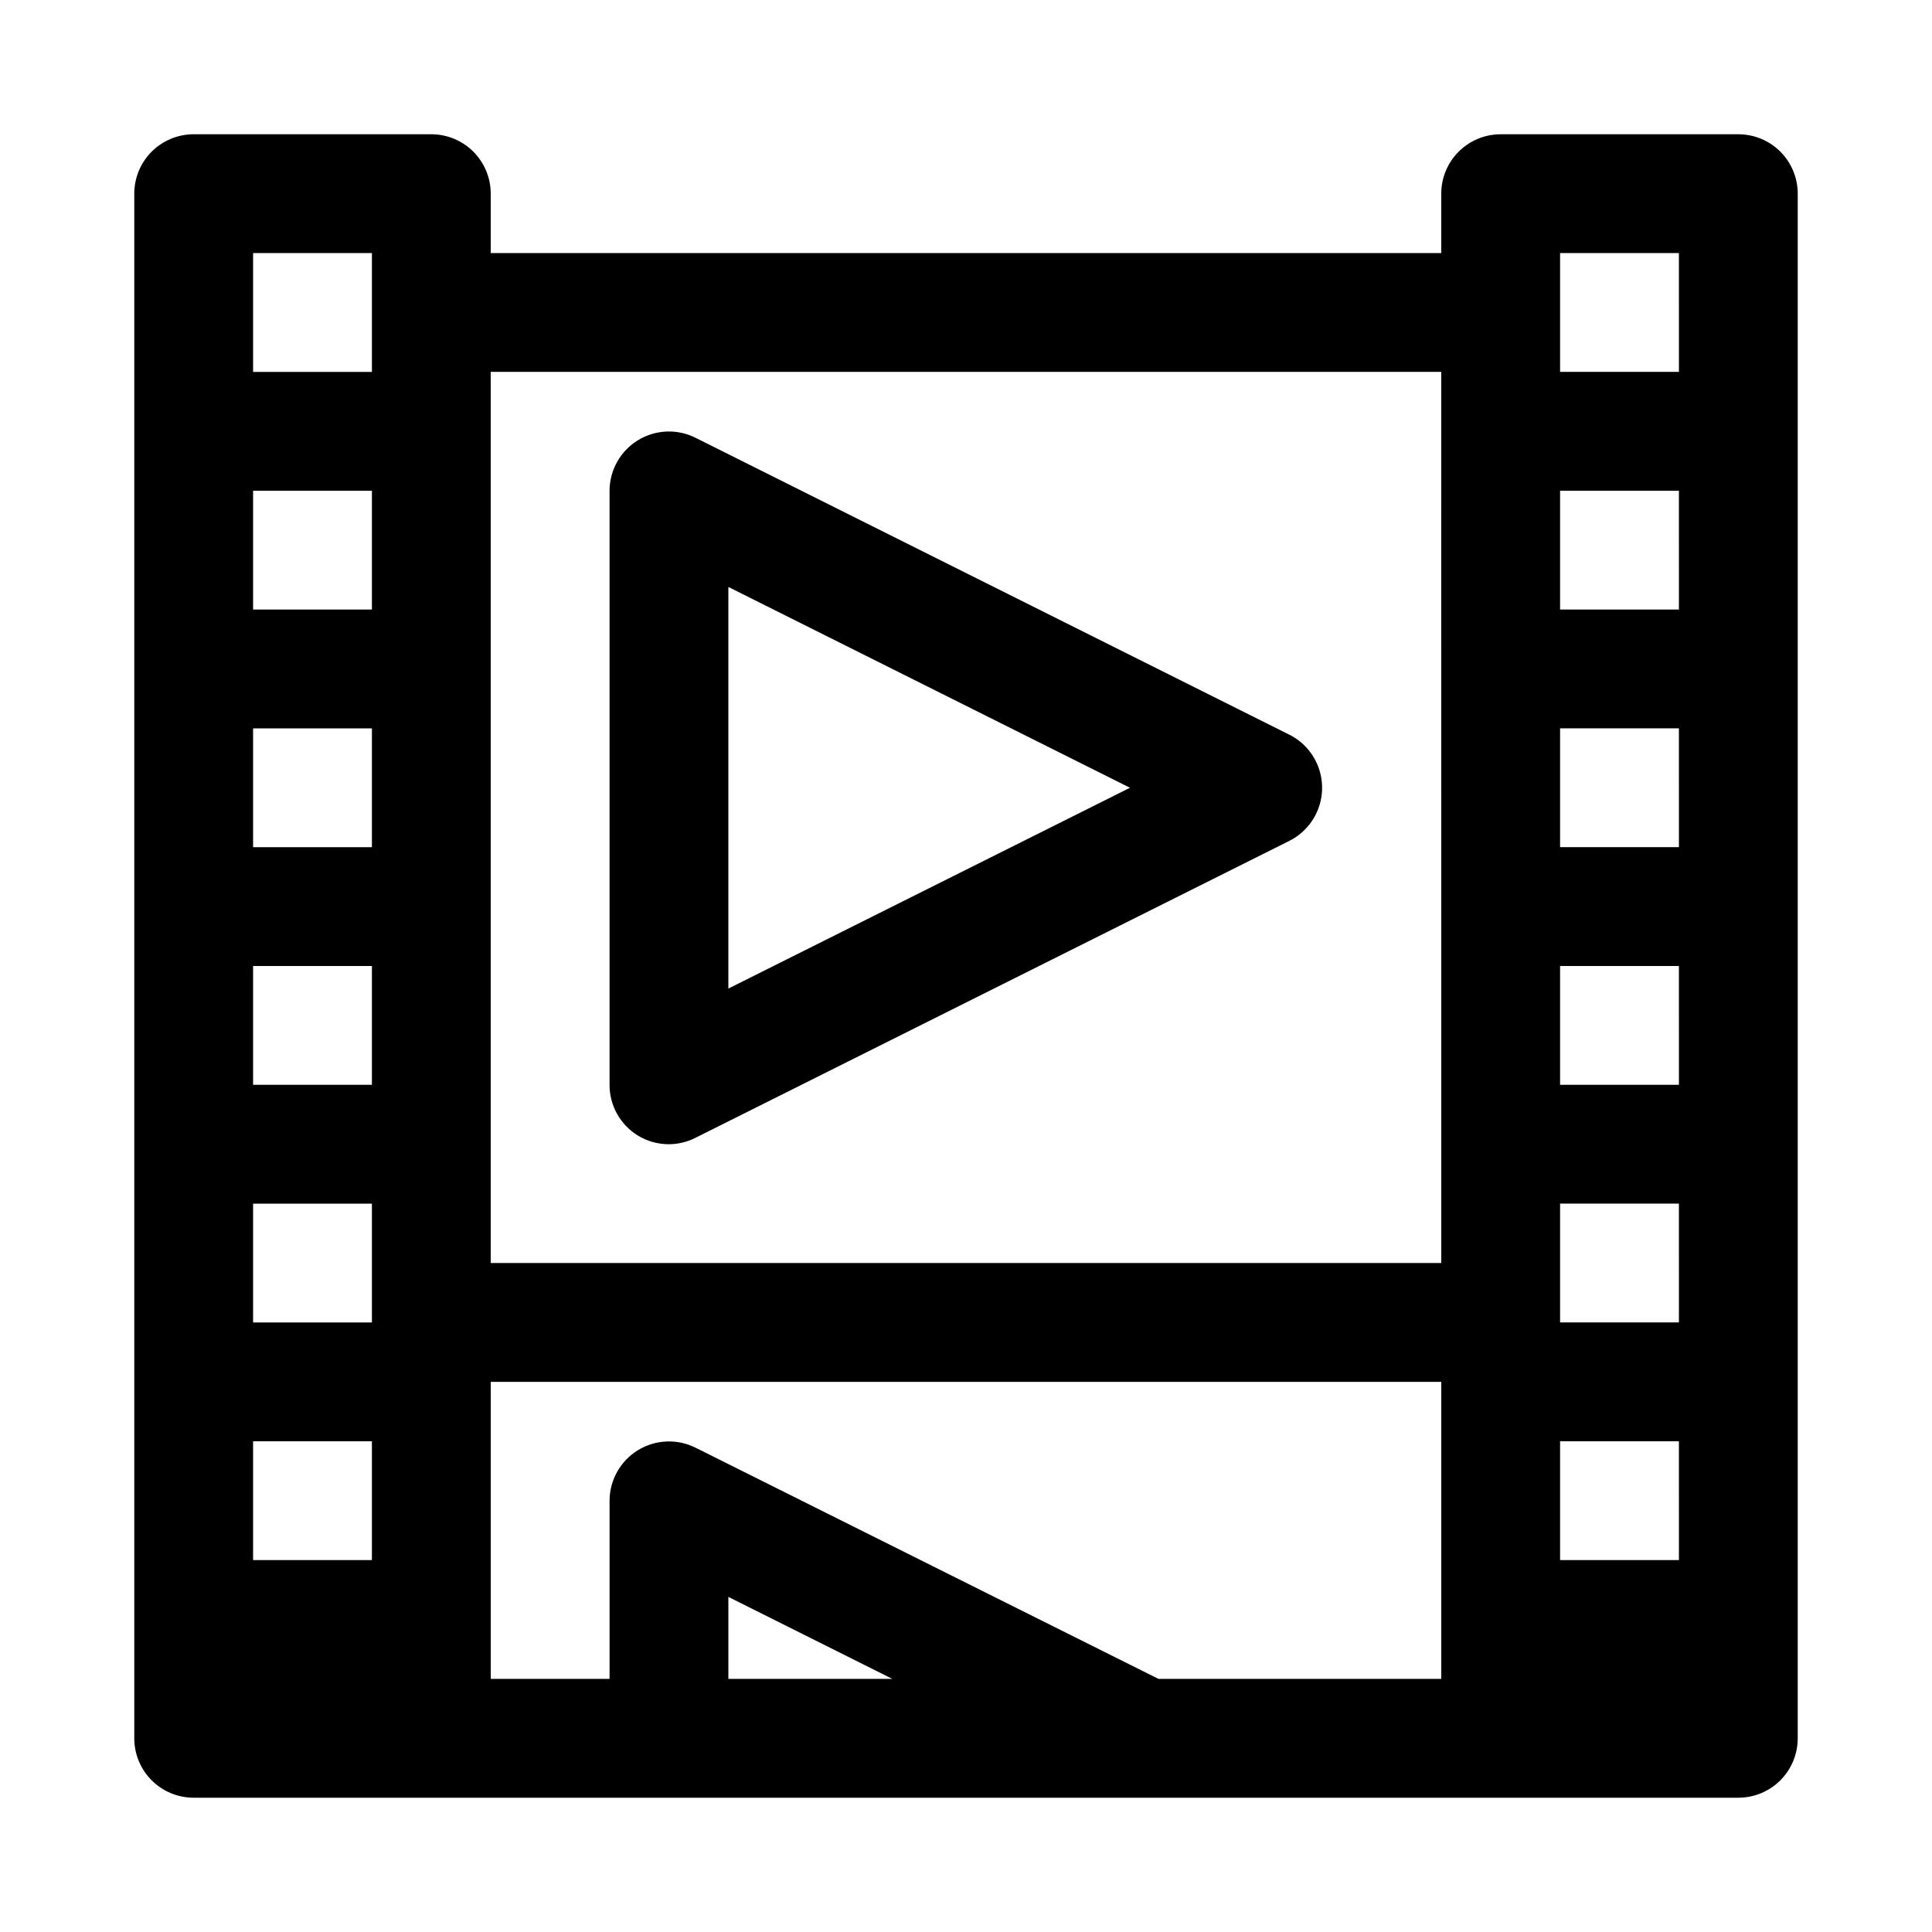<?xml version="1.0" encoding="UTF-8"?>
<!-- Uploaded to: ICON Repo, www.iconrepo.com, Generator: ICON Repo Mixer Tools -->
<svg fill="#000000" width="800px" height="800px" version="1.1" viewBox="144 144 512 512" xmlns="http://www.w3.org/2000/svg">
 <g>
  <path d="m321.28 447.23c-2.945 0.008-5.836-0.809-8.344-2.363-4.613-2.883-7.41-7.941-7.398-13.379v-157.44c0.016-5.457 2.856-10.516 7.508-13.371 4.648-2.856 10.445-3.098 15.32-0.641l157.44 78.719c3.453 1.77 6.133 4.754 7.523 8.383 1.387 3.625 1.387 7.637 0 11.262-1.391 3.625-4.07 6.609-7.523 8.379l-157.44 78.719v0.004c-2.195 1.121-4.621 1.715-7.086 1.73zm15.742-147.68v106.43l106.43-53.215z"/>
  <path d="m604.67 179.58h-62.977c-4.176 0-8.18 1.66-11.133 4.609-2.953 2.953-4.613 6.957-4.613 11.133v15.746h-251.9v-15.746c0-4.176-1.66-8.18-4.613-11.133-2.953-2.949-6.957-4.609-11.133-4.609h-62.977c-4.176 0-8.18 1.66-11.133 4.609-2.949 2.953-4.609 6.957-4.609 11.133v409.35c0 4.176 1.66 8.18 4.609 11.133 2.953 2.953 6.957 4.609 11.133 4.609h409.35c4.176 0 8.18-1.656 11.133-4.609 2.953-2.953 4.609-6.957 4.609-11.133v-409.35c0-4.176-1.656-8.18-4.609-11.133-2.953-2.949-6.957-4.609-11.133-4.609zm-362.11 377.86h-31.488v-31.488h31.488zm0-62.977h-31.488v-31.484h31.488zm0-62.977-31.488 0.004v-31.488h31.488zm0-62.977-31.488 0.004v-31.488h31.488zm0-62.977-31.488 0.004v-31.488h31.488zm0-78.719v15.746h-31.488v-31.488h31.488zm94.465 362.11v-21.727l43.453 21.727zm188.93 0h-74.945l-122.64-61.246v0.004c-4.875-2.457-10.672-2.215-15.32 0.641-4.652 2.856-7.492 7.914-7.508 13.371v47.23h-31.488v-78.719h251.9zm0-110.21h-251.91v-236.16h251.9zm62.977 78.719h-31.492v-31.488h31.488zm0-62.977h-31.492v-31.484h31.488zm0-62.977-31.492 0.004v-31.488h31.488zm0-62.977-31.492 0.004v-31.488h31.488zm0-62.977-31.492 0.004v-31.488h31.488zm0-62.977-31.492 0.004v-31.488h31.488z"/>
 </g>
</svg>